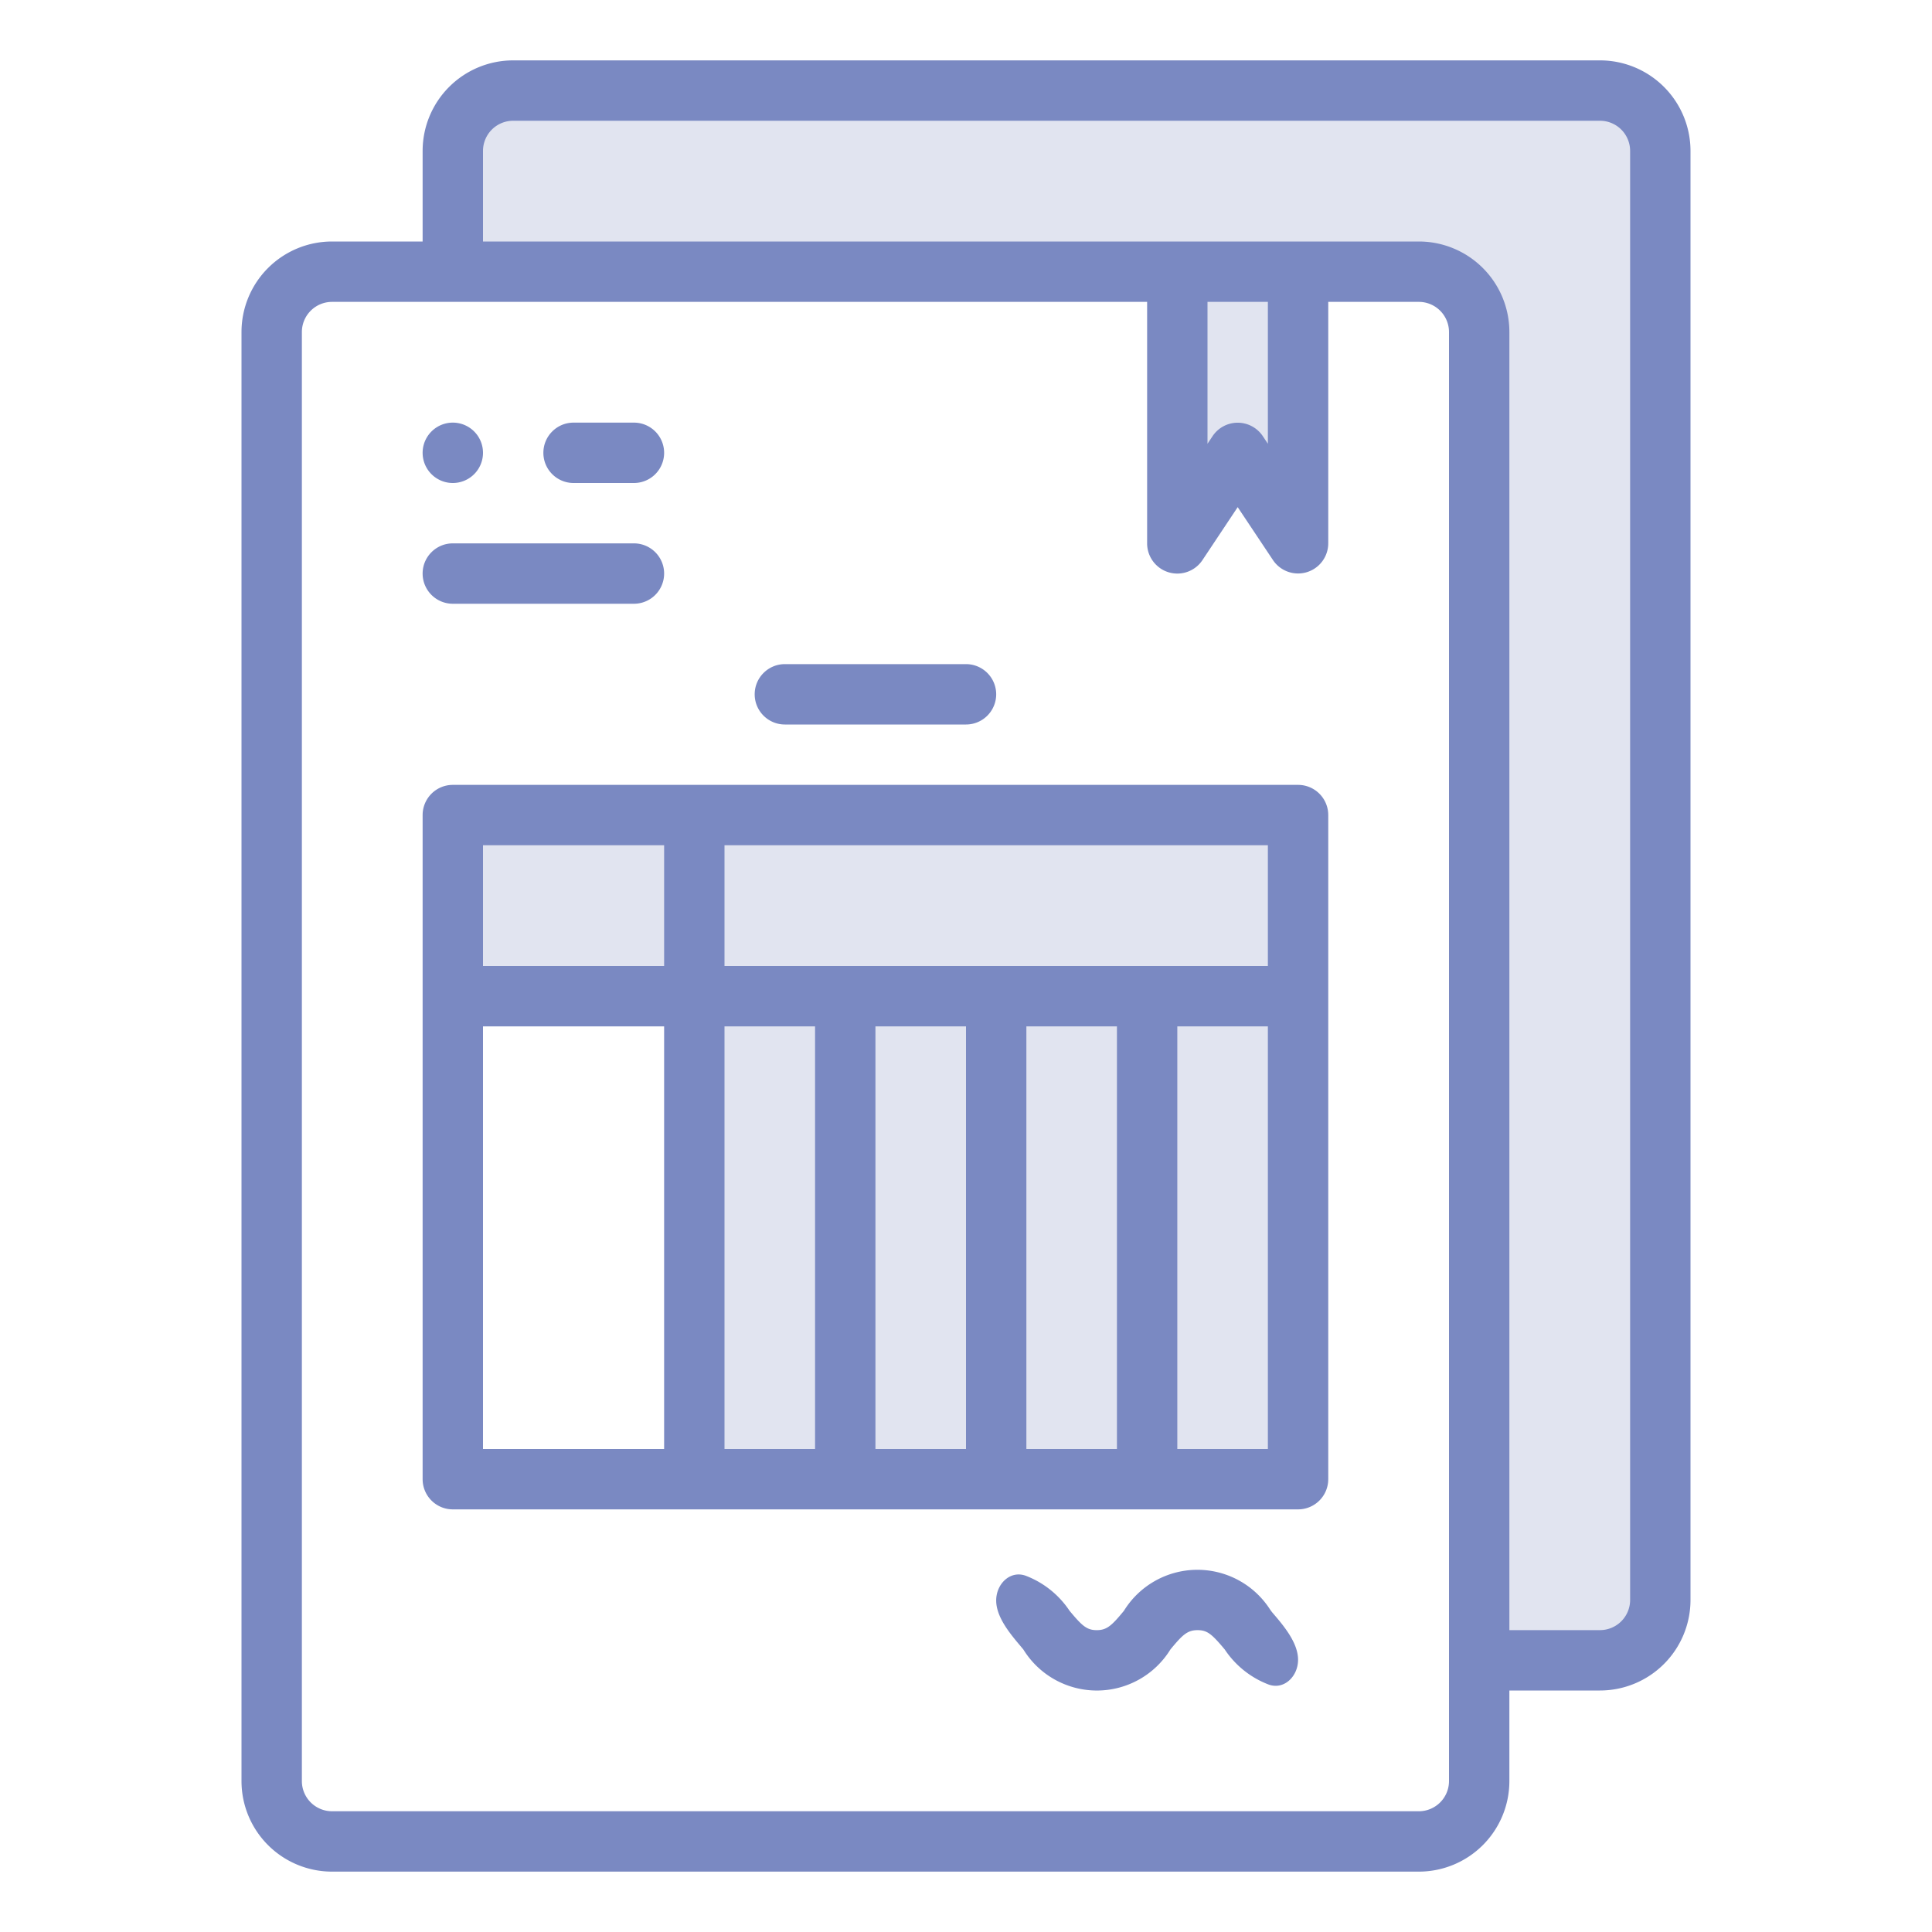 <svg fill="none" height="80" viewBox="0 0 80 80" width="80" xmlns="http://www.w3.org/2000/svg">
    <g fill="#e1e4f0">
        <path d="M41.25 41.25h6.25v20h-6.25z"/>
        <path d="M28.75 41.25H35v20h-6.25z"/>
        <path d="M35 41.25h6.25v20H35z"/>
        <path d="M53.75 33.75v7.5h-25v-7.5z"/>
        <path d="M47.5 41.25h6.25v20H47.5z"/>
        <path d="M18.75 33.75h10v7.5h-10z"/>
        <path d="M53.75 11.25V22.5l-2.5-3.75-2.5 3.75V11.25z"/>
        <path d="M68.75 6.25v60a2.508 2.508 0 01-2.5 2.5h-5v-55a2.508 2.508 0 00-2.5-2.5h-40v-5a2.508 2.508 0 012.5-2.5h45a2.508 2.508 0 012.5 2.5z"/>
    </g>
    <path d="M66.25 2.5h-45a3.75 3.75 0 00-3.75 3.75V10h-3.75A3.75 3.75 0 0010 13.75v60a3.75 3.75 0 003.75 3.75h45a3.75 3.75 0 003.75-3.75V70h3.75A3.75 3.75 0 0070 66.25v-60a3.75 3.75 0 00-3.75-3.75zM60 73.75A1.25 1.25 0 0158.75 75h-45a1.25 1.25 0 01-1.25-1.25v-60a1.25 1.25 0 011.25-1.25H47.5v10a1.25 1.25 0 002.29.694L51.25 21l1.46 2.19A1.25 1.25 0 0055 22.5v-10h3.75A1.25 1.25 0 0160 13.75zM50 12.5h2.5v5.875l-.21-.315a1.25 1.25 0 00-2.08 0l-.21.315zm17.5 53.75a1.25 1.25 0 01-1.25 1.25H62.5V13.75A3.75 3.75 0 0058.75 10H20V6.25A1.25 1.25 0 0121.25 5h45a1.25 1.25 0 011.25 1.25z" fill="#7a89c2"/>
    <path d="M53.75 32.5h-35a1.25 1.25 0 00-1.25 1.25v27.5a1.25 1.25 0 001.25 1.25h35A1.25 1.25 0 0055 61.25v-27.5a1.25 1.25 0 00-1.25-1.25zM52.5 40H30v-5h22.5zm-16.25 2.5H40V60h-3.75zM33.75 60H30V42.5h3.75zm8.75-17.5h3.75V60H42.5zm-15-7.5v5H20v-5zM20 42.5h7.5V60H20zM48.75 60V42.5h3.75V60z" fill="#7a89c2"/>
    <path d="M17.5 23.75c0-.69.56-1.25 1.25-1.25h7.5a1.25 1.25 0 110 2.5h-7.5c-.69 0-1.25-.56-1.25-1.25z" fill="#7a89c2"/>
    <path d="M17.5 18.75a1.25 1.25 0 112.5 0 1.25 1.25 0 01-2.5 0z" fill="#7a89c2"/>
    <path d="M22.5 18.75c0-.69.56-1.25 1.25-1.25h2.5a1.25 1.25 0 110 2.5h-2.5c-.69 0-1.25-.56-1.25-1.25z" fill="#7a89c2"/>
    <path d="M31.25 28.75c0-.69.56-1.25 1.25-1.25H40a1.25 1.25 0 110 2.5h-7.5c-.69 0-1.25-.56-1.25-1.25z" fill="#7a89c2"/>
    <path d="M52.688 66.775a1.585 1.585 0 01-.115-.157 3.576 3.576 0 00-6.034.082c-.5.606-.703.801-1.125.801s-.619-.195-1.125-.8a3.812 3.812 0 00-1.798-1.446c-.649-.251-1.241.322-1.241 1.017 0 .678.553 1.35.991 1.869l.134.16a3.576 3.576 0 006.089 0c.5-.605.702-.8 1.125-.8.401 0 .589.16 1.125.8a3.806 3.806 0 001.796 1.444c.648.252 1.24-.322 1.24-1.017 0-.678-.55-1.355-.991-1.87a13.562 13.562 0 01-.071-.083z" fill="#7a89c2"/>
</svg>
